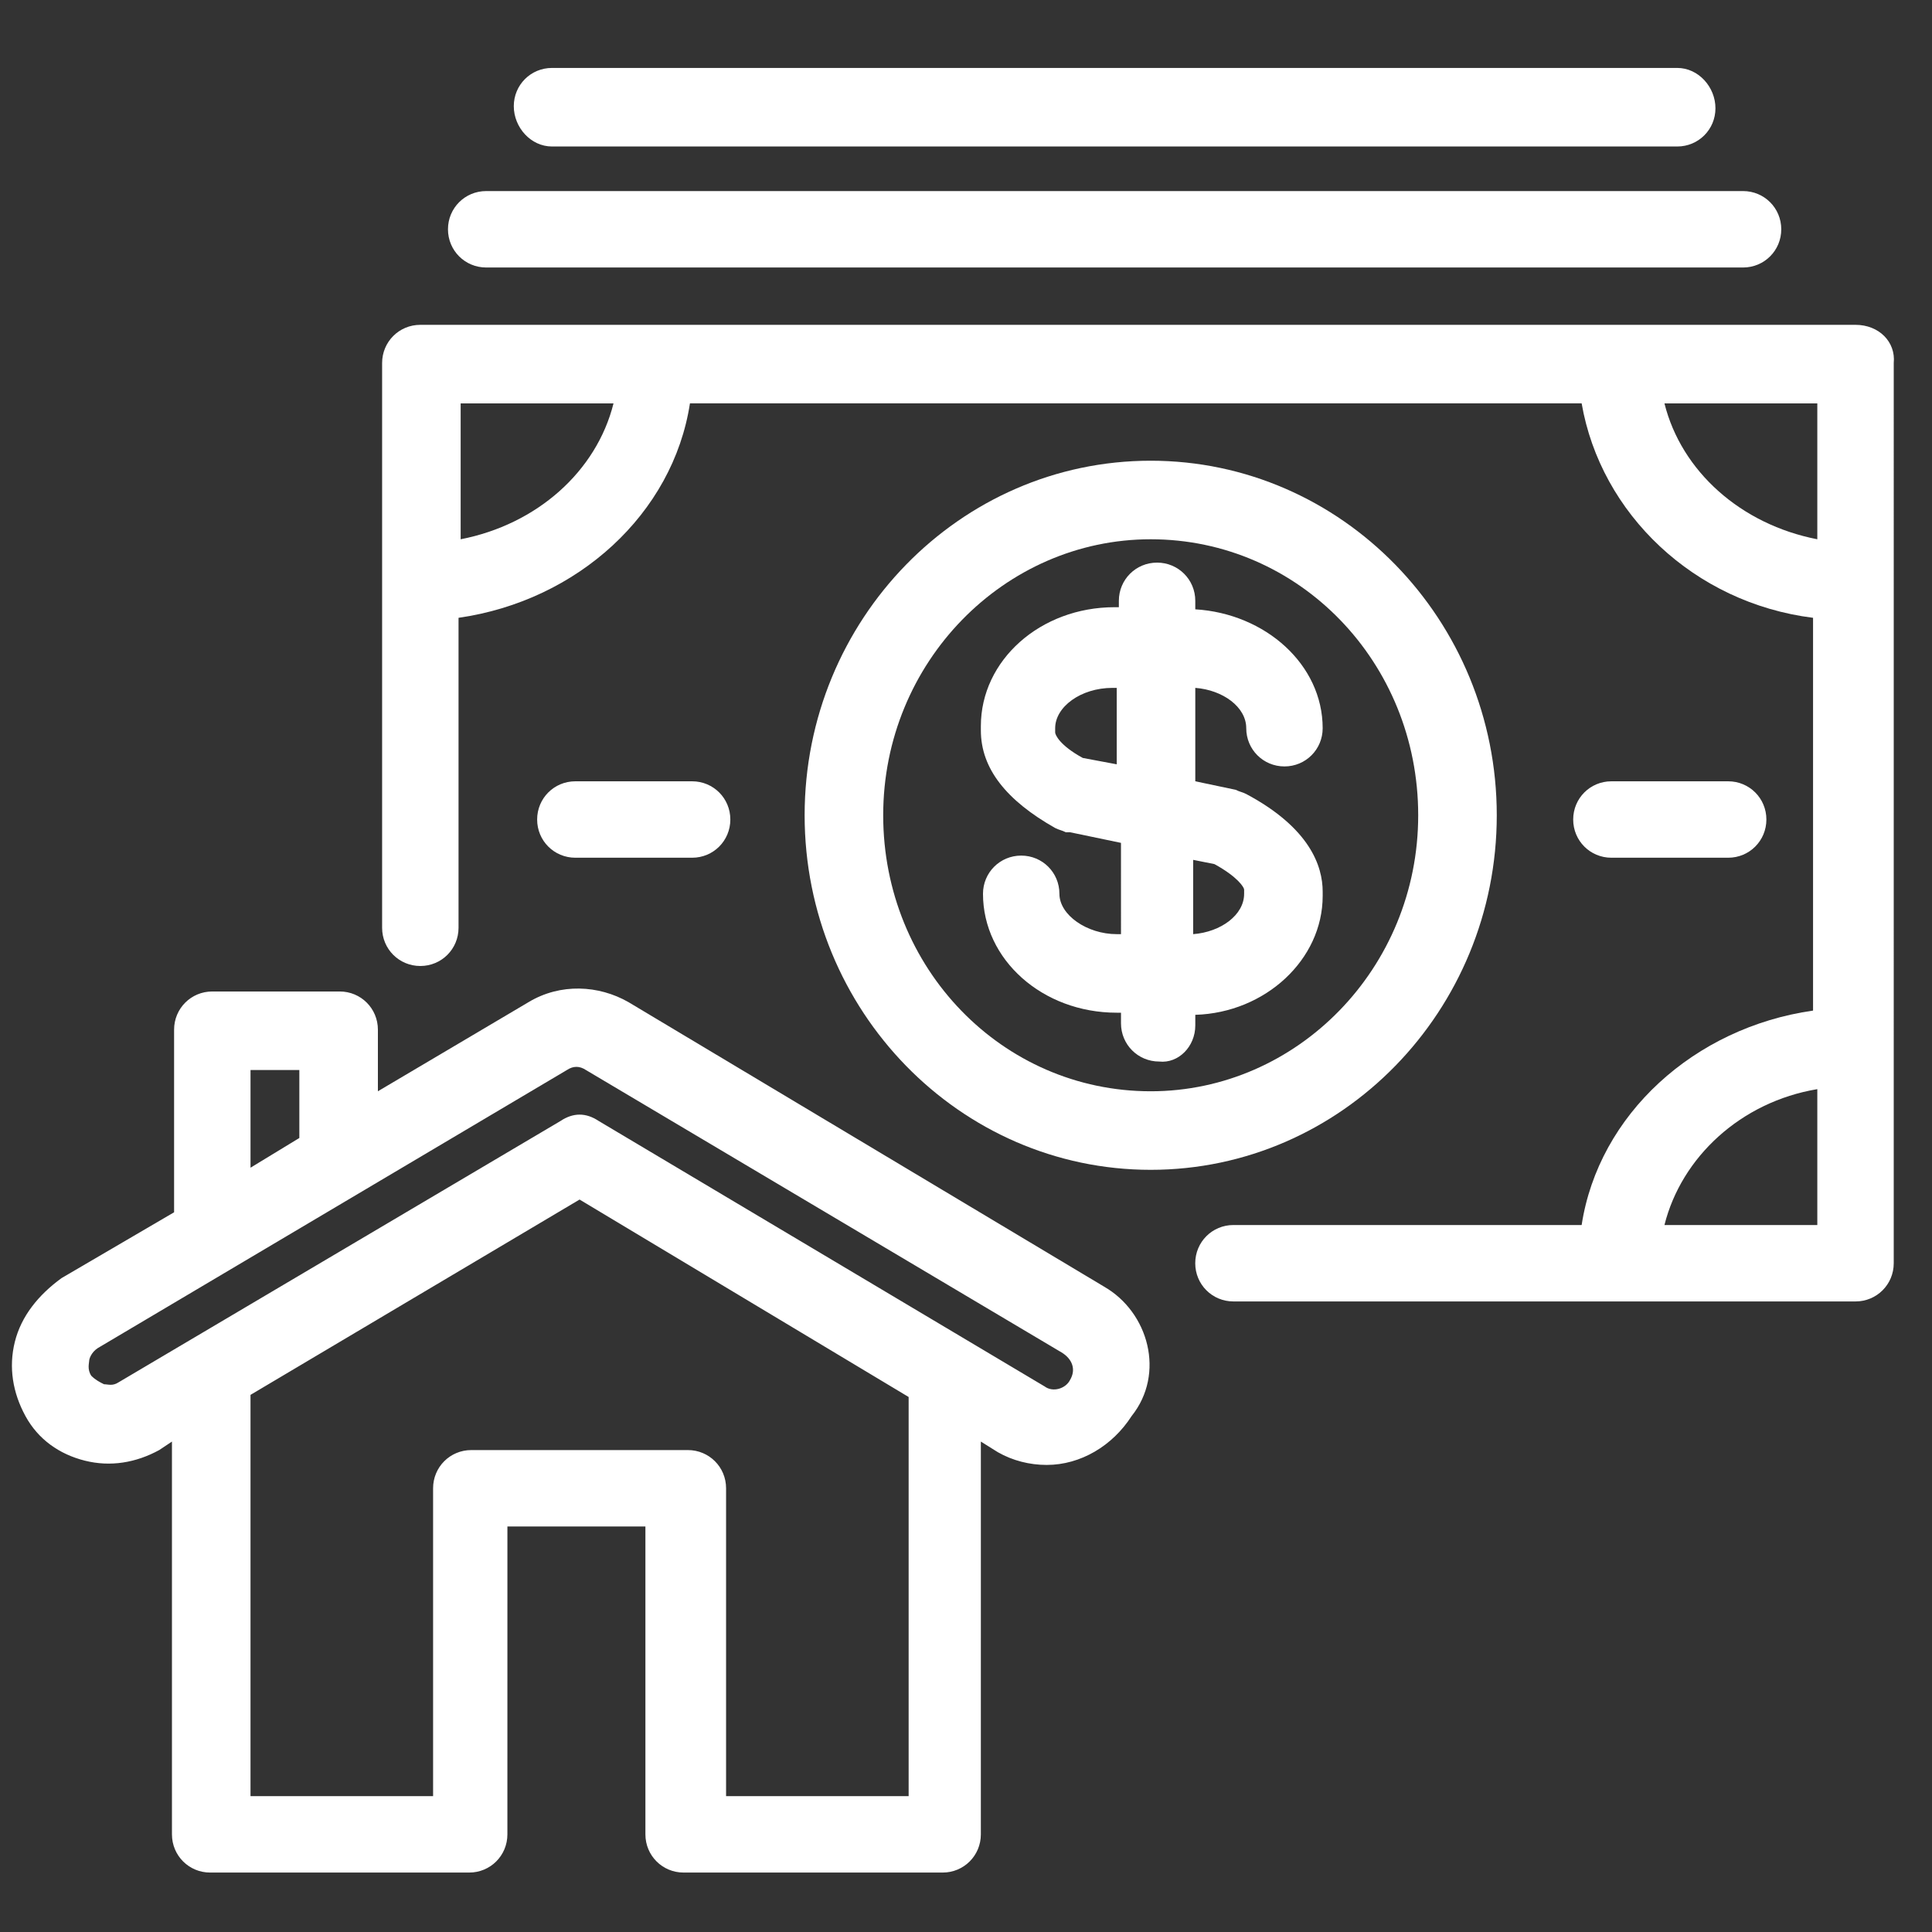 <?xml version="1.0" encoding="UTF-8"?>
<svg width="1200pt" height="1200pt" version="1.1" viewBox="0 0 1200 1200" xmlns="http://www.w3.org/2000/svg">
 <rect x="0" y="0" width="1200" height="1200" fill="#333333" stroke="none"/>
 <g fill="#FFFFFF">
  <path d="m685.71 799.12-295.39-176.7c-18.461-10.551-42.199-11.867-61.977 0l-93.625 55.383v-38.242c0-13.188-10.551-23.734-23.734-23.734h-79.121c-13.188 0-23.734 10.551-23.734 23.734v113.41l-69.891 40.879c-14.512 10.551-25.059 23.738-29.016 39.562s-1.32 31.648 6.594 46.152c7.91 14.504 21.098 23.734 36.922 27.691 15.824 3.957 31.648 1.32 46.152-6.594l7.91-5.273v243.96c0 13.188 10.551 23.734 23.734 23.734h160.88c13.188 0 23.734-10.551 23.734-23.734l0.008-191.21h85.715v191.21c0 13.188 10.551 23.734 23.734 23.734h160.88c13.188 0 23.734-10.551 23.734-23.734l0.004-243.96 10.551 6.594c9.23 5.273 19.781 7.91 30.328 7.91 21.098 0 40.879-11.867 52.746-30.328 21.102-26.371 10.551-64.613-17.141-80.438zm-530.11-134.5h30.328v42.199l-30.328 18.457zm408.79 450.99h-113.41v-191.21c0-13.188-10.551-23.734-23.734-23.734h-134.51c-13.188 0-23.734 10.551-23.734 23.734v191.21h-113.41v-249.23l204.39-121.32 204.39 122.64v247.91zm100.22-258.46c-2.637 5.273-10.551 7.91-15.824 3.957l-276.92-164.84c-3.957-2.637-7.91-3.957-11.867-3.957-3.957 0-7.91 1.32-11.867 3.957l-274.29 162.2c-3.957 2.637-6.594 1.32-9.23 1.32-2.637-1.32-5.273-2.637-7.91-5.273-2.637-3.957-1.32-7.91-1.32-9.23 0-1.32 1.32-5.273 5.273-7.91l291.43-172.75c3.957-2.637 7.91-2.637 11.867 0l295.38 175.38c6.594 3.957 9.23 10.551 5.277 17.145z"/>
  <path d="m1152.5 201.76h-891.43c-13.188 0-23.734 10.551-23.734 23.734v350.77c0 13.188 10.551 23.734 23.734 23.734 13.188 0 23.734-10.551 23.734-23.734l0.004-192.53c73.848-10.551 133.19-64.617 143.73-133.19h553.85c11.867 68.57 69.891 123.96 143.73 133.19v243.96c-73.848 10.551-133.19 64.617-143.73 133.19h-216.27c-13.188 0-23.734 10.551-23.734 23.734 0 13.188 10.551 23.734 23.734 23.734h386.38c13.188 0 23.734-10.551 23.734-23.734l0.004-559.12c1.316-13.188-9.234-23.738-23.738-23.738zm-866.38 133.19v-84.395h94.945c-10.547 42.195-47.473 75.164-94.945 84.395zm747.7-84.395h94.945v84.395c-47.473-9.23-84.398-42.199-94.945-84.395zm0 510.33c10.551-42.199 47.473-76.484 94.945-84.395v84.395z"/>
  <path d="m929.67 506.38c0-121.32-96.266-220.22-214.95-220.22-118.68 0-214.95 98.902-214.95 220.22 0 121.32 96.266 220.22 214.95 220.22 118.68 0 214.95-98.902 214.95-220.22zm-381.1 0c0-94.945 75.164-171.43 166.15-171.43 92.309 0 166.15 76.484 166.15 171.43s-75.164 171.43-166.15 171.43c-92.305-0.004-166.15-76.484-166.15-171.43z"/>
  <path d="m742.42 636.92v-6.594c43.516-1.32 79.121-34.285 79.121-73.848v-2.633c0-15.824-7.91-39.559-47.473-60.66-2.637-1.32-3.957-1.32-6.594-2.637l-25.055-5.273v-58.023c17.145 1.32 31.648 11.867 31.648 25.055s10.551 23.734 23.734 23.734c13.188 0 23.734-10.551 23.734-23.734 0-39.559-35.605-71.207-79.121-73.848v-5.273c0-13.188-10.551-23.734-23.734-23.734-13.188 0-23.734 10.551-23.734 23.734v3.957h-2.637c-46.152 0-83.078 32.969-83.078 73.848v2.637c0 23.734 15.824 43.516 46.152 60.66 2.637 1.32 3.957 1.32 6.594 2.637h2.637l31.648 6.594 0.004 56.699h-2.637c-18.461 0-35.605-11.867-35.605-25.055s-10.551-23.734-23.734-23.734c-13.188 0-23.734 10.551-23.734 23.734 0 40.879 36.922 73.848 83.078 73.848h2.637v6.594c0 13.188 10.551 23.734 23.734 23.734 11.863 1.32 22.414-9.23 22.414-22.418zm-87.035-184.61c0-13.188 15.824-25.055 35.605-25.055h2.637v47.473l-21.098-3.957c-14.504-7.91-17.145-14.504-17.145-15.824v-2.637zm98.902 84.395c14.504 7.91 18.461 14.504 18.461 15.824v2.637c0 13.188-14.504 23.734-31.648 25.055v-46.152z"/>
  <path d="m429.89 532.75c13.188 0 23.734-10.551 23.734-23.734 0-13.188-10.551-23.734-23.734-23.734h-72.527c-13.188 0-23.734 10.551-23.734 23.734 0 13.188 10.551 23.734 23.734 23.734z"/>
  <path d="m1073.4 532.75c13.188 0 23.734-10.551 23.734-23.734 0-13.188-10.551-23.734-23.734-23.734h-72.527c-13.188 0-23.734 10.551-23.734 23.734 0 13.188 10.551 23.734 23.734 23.734z"/>
  <path d="m301.98 166.15h780.66c13.188 0 23.734-10.551 23.734-23.734 0.004-13.188-10.547-23.738-23.734-23.738h-780.66c-13.188 0-23.734 10.551-23.734 23.734 0 13.191 10.551 23.738 23.734 23.738z"/>
  <path d="m342.86 90.988h698.9c13.188 0 23.734-10.551 23.734-23.734 0.004-13.188-10.547-25.055-23.734-25.055h-698.9c-13.188 0-23.734 10.551-23.734 23.734 0 13.188 10.551 25.055 23.734 25.055z"/>
 </g>
</svg>
